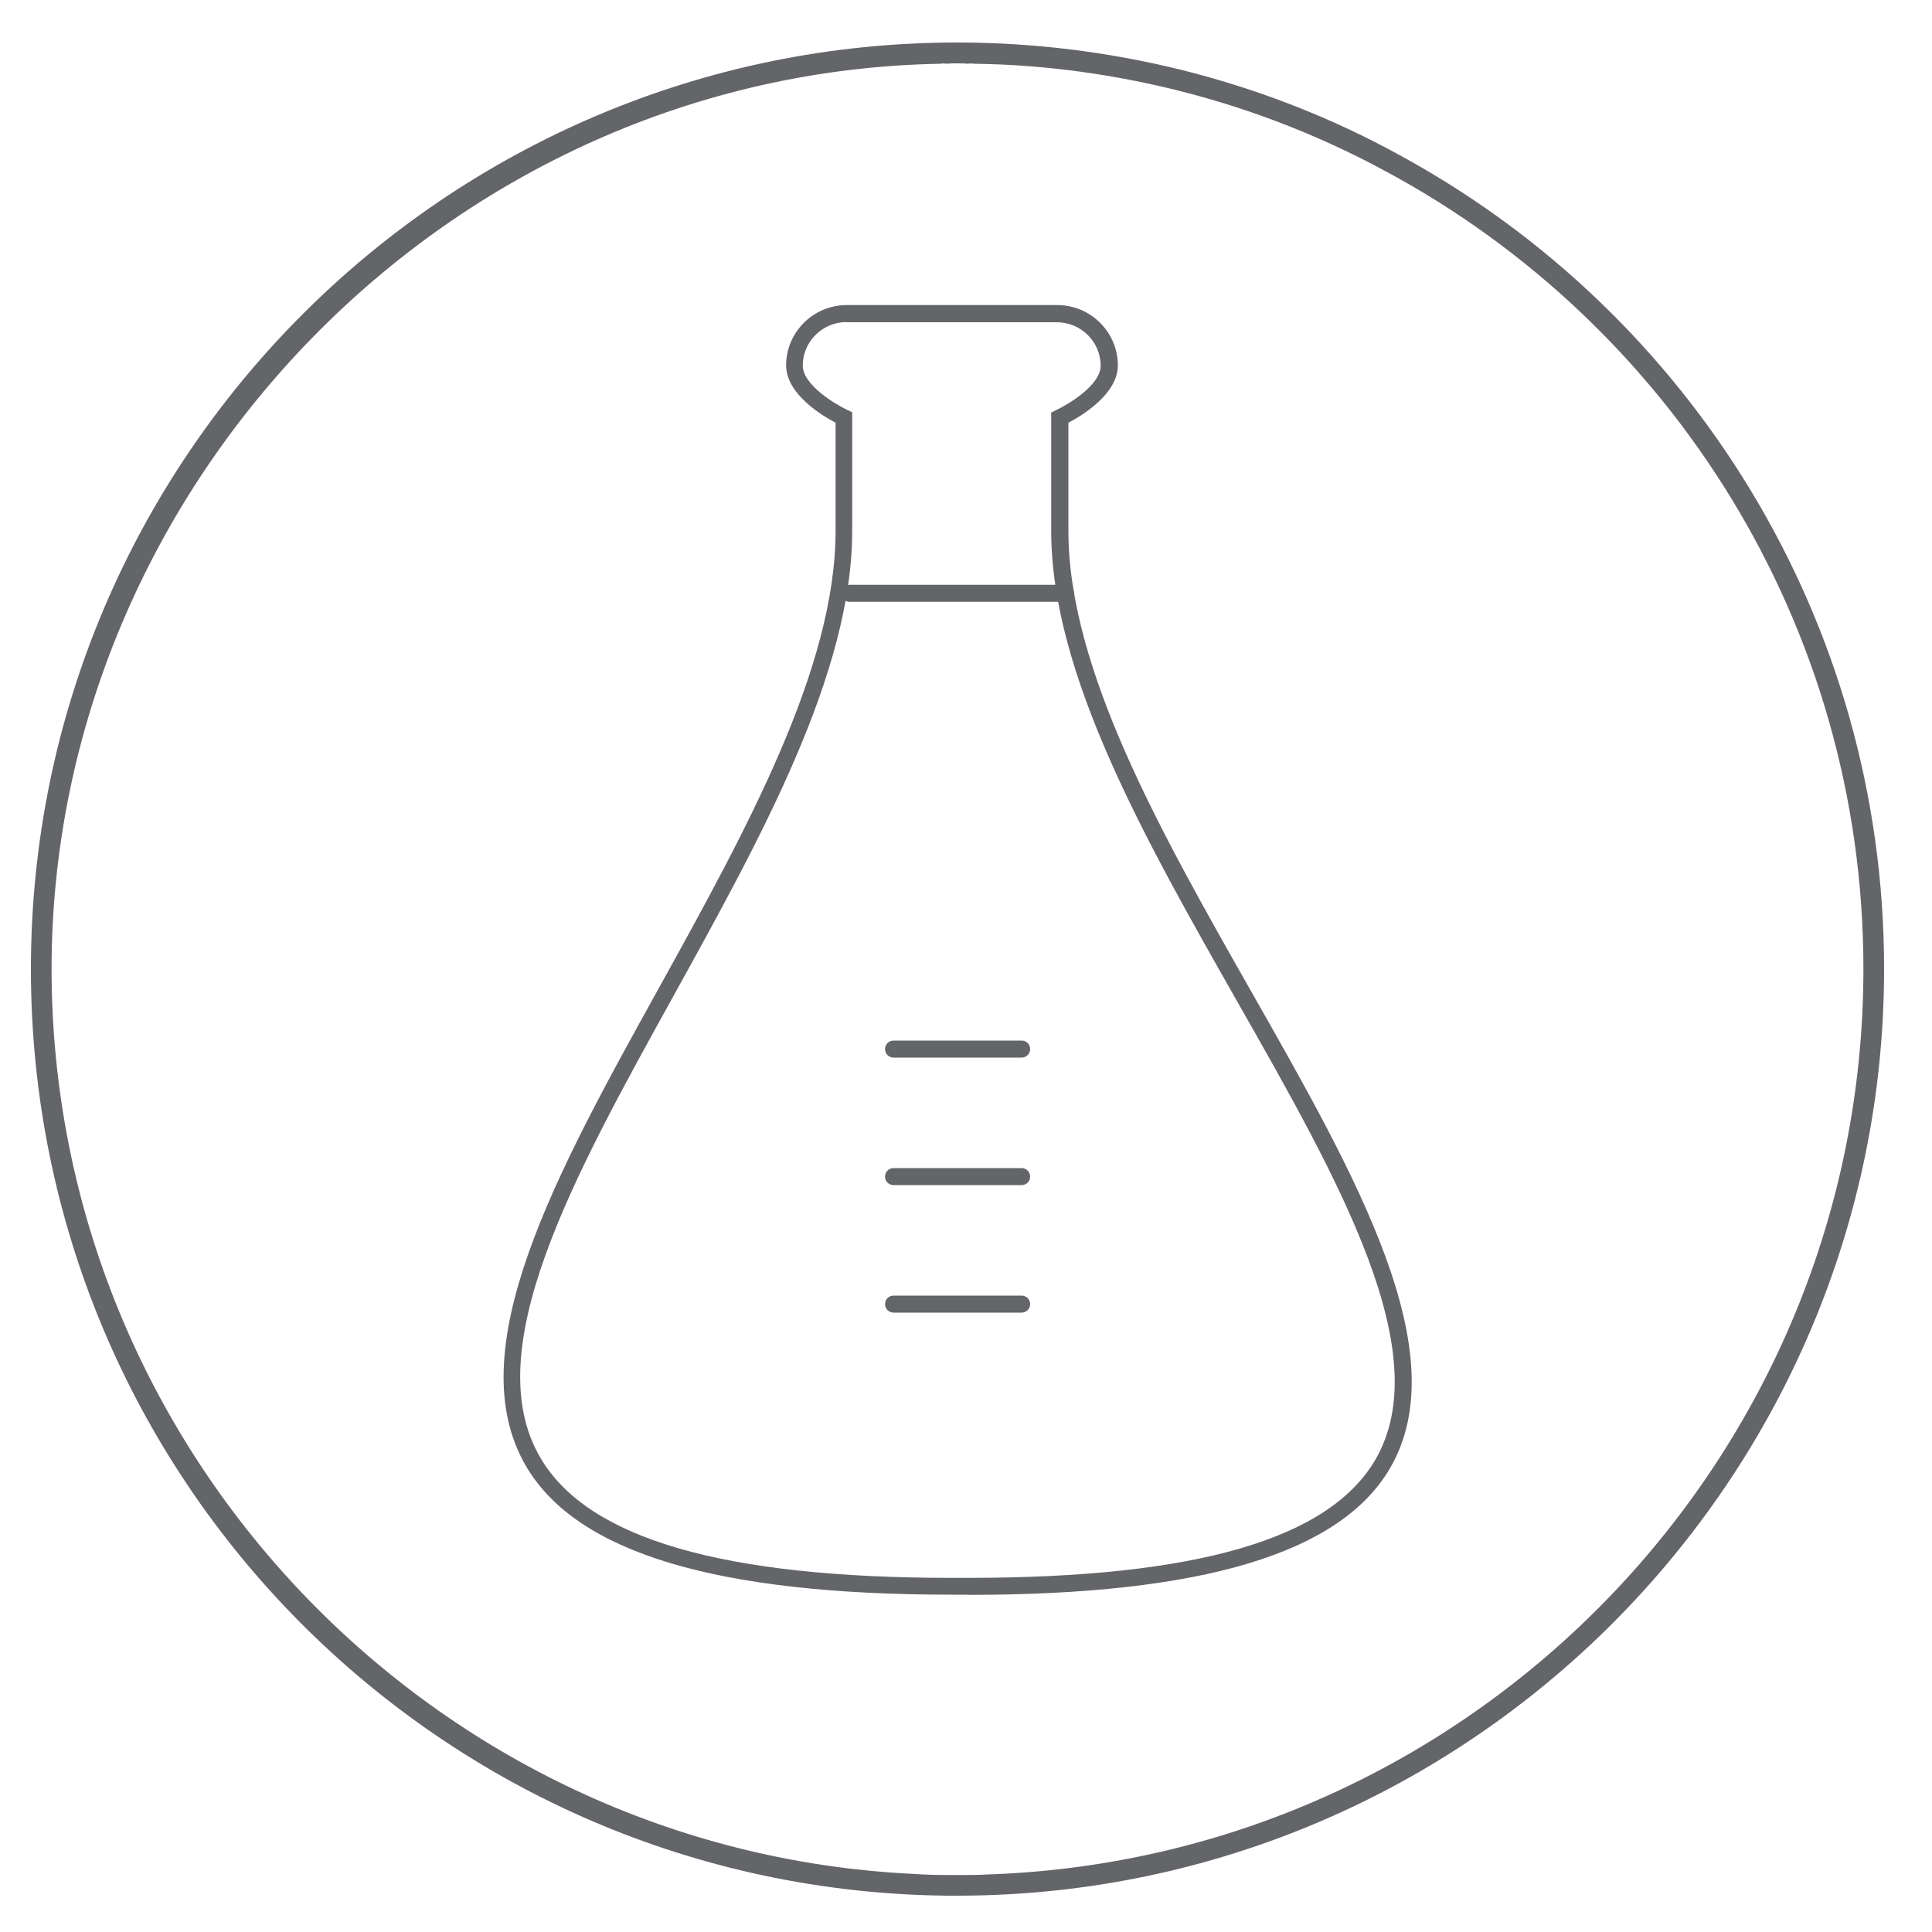 <svg id="PROBIOTIC_Vit_D" data-name="PROBIOTIC Vit D" xmlns="http://www.w3.org/2000/svg" viewBox="0 0 100 100">
  <defs>
    <style>
      .cls-1 {
        fill: #636569;
      }
    </style>
  </defs>
  <path class="cls-1" d="M72.59,8.11c-3.57-1.98-7.39-3.48-11.43-4.49-3.72-.92-7.61-1.42-11.61-1.42C23.12,2.2,1.6,23.72,1.6,50.15s21.28,47.72,47.46,47.97h.64c26.37-.09,47.82-21.6,47.82-47.97,0-18.1-10.08-33.9-24.93-42.04ZM51.42,97.01c-.45.02-.88.04-1.33.04h-1.07c-.6,0-1.2-.02-1.81-.06-24.74-1.23-44.54-21.84-44.54-46.84S23.22,3.75,48.67,3.3c.11-.02.24-.02.34,0,.17-.02.37-.02.54-.02s.37,0,.54.02c.11-.02.22-.02.32,0,3.37.04,6.64.47,9.8,1.2,4.08.95,7.95,2.43,11.54,4.38,14.7,7.91,24.7,23.45,24.7,41.27,0,25.19-20.05,45.87-45.03,46.86Z"></path>
  <path class="cls-1" d="M50.11,82.54h-.84c-12.2,0-19.4-2.17-22.03-6.63-3.53-5.99,1.52-15.13,6.88-24.8,4.49-8.12,9.13-16.51,9.13-23.64v-5.59c-.72-.38-2.56-1.49-2.56-2.97,0-1.72,1.41-3.12,3.14-3.12h10.89c1.73,0,3.14,1.4,3.14,3.12,0,1.48-1.84,2.59-2.56,2.97v5.59c0,7.2,4.82,15.67,9.47,23.86,5.47,9.62,10.64,18.71,7.18,24.66-2.57,4.41-9.71,6.56-21.84,6.56ZM43.82,16.67c-1.25,0-2.27,1.01-2.27,2.25,0,1,1.67,2,2.31,2.3l.25.12v6.13c0,7.36-4.7,15.85-9.24,24.06-5.23,9.45-10.17,18.38-6.89,23.94,2.46,4.17,9.42,6.2,21.28,6.2h.84c11.79,0,18.69-2,21.09-6.12,3.2-5.51-1.84-14.38-7.19-23.78-4.71-8.29-9.59-16.86-9.59-24.29v-6.13l.25-.12c.64-.3,2.31-1.3,2.31-2.3,0-1.24-1.02-2.25-2.27-2.25h-10.89Z"></path>
  <g>
    <path class="cls-1" d="M52.88,67.94h-6.63c-.24,0-.44-.19-.44-.44s.2-.44.44-.44h6.63c.24,0,.44.19.44.44s-.2.44-.44.44Z"></path>
    <path class="cls-1" d="M52.88,61.34h-6.63c-.24,0-.44-.19-.44-.44s.2-.44.44-.44h6.63c.24,0,.44.19.44.44s-.2.44-.44.44Z"></path>
    <path class="cls-1" d="M52.88,54.74h-6.63c-.24,0-.44-.19-.44-.44s.2-.44.44-.44h6.63c.24,0,.44.19.44.44s-.2.44-.44.44Z"></path>
  </g>
  <path class="cls-1" d="M55.15,31.15h-11.18c-.24,0-.44-.19-.44-.44s.2-.44.44-.44h11.18c.24,0,.44.19.44.44s-.2.44-.44.44Z"></path>
</svg>